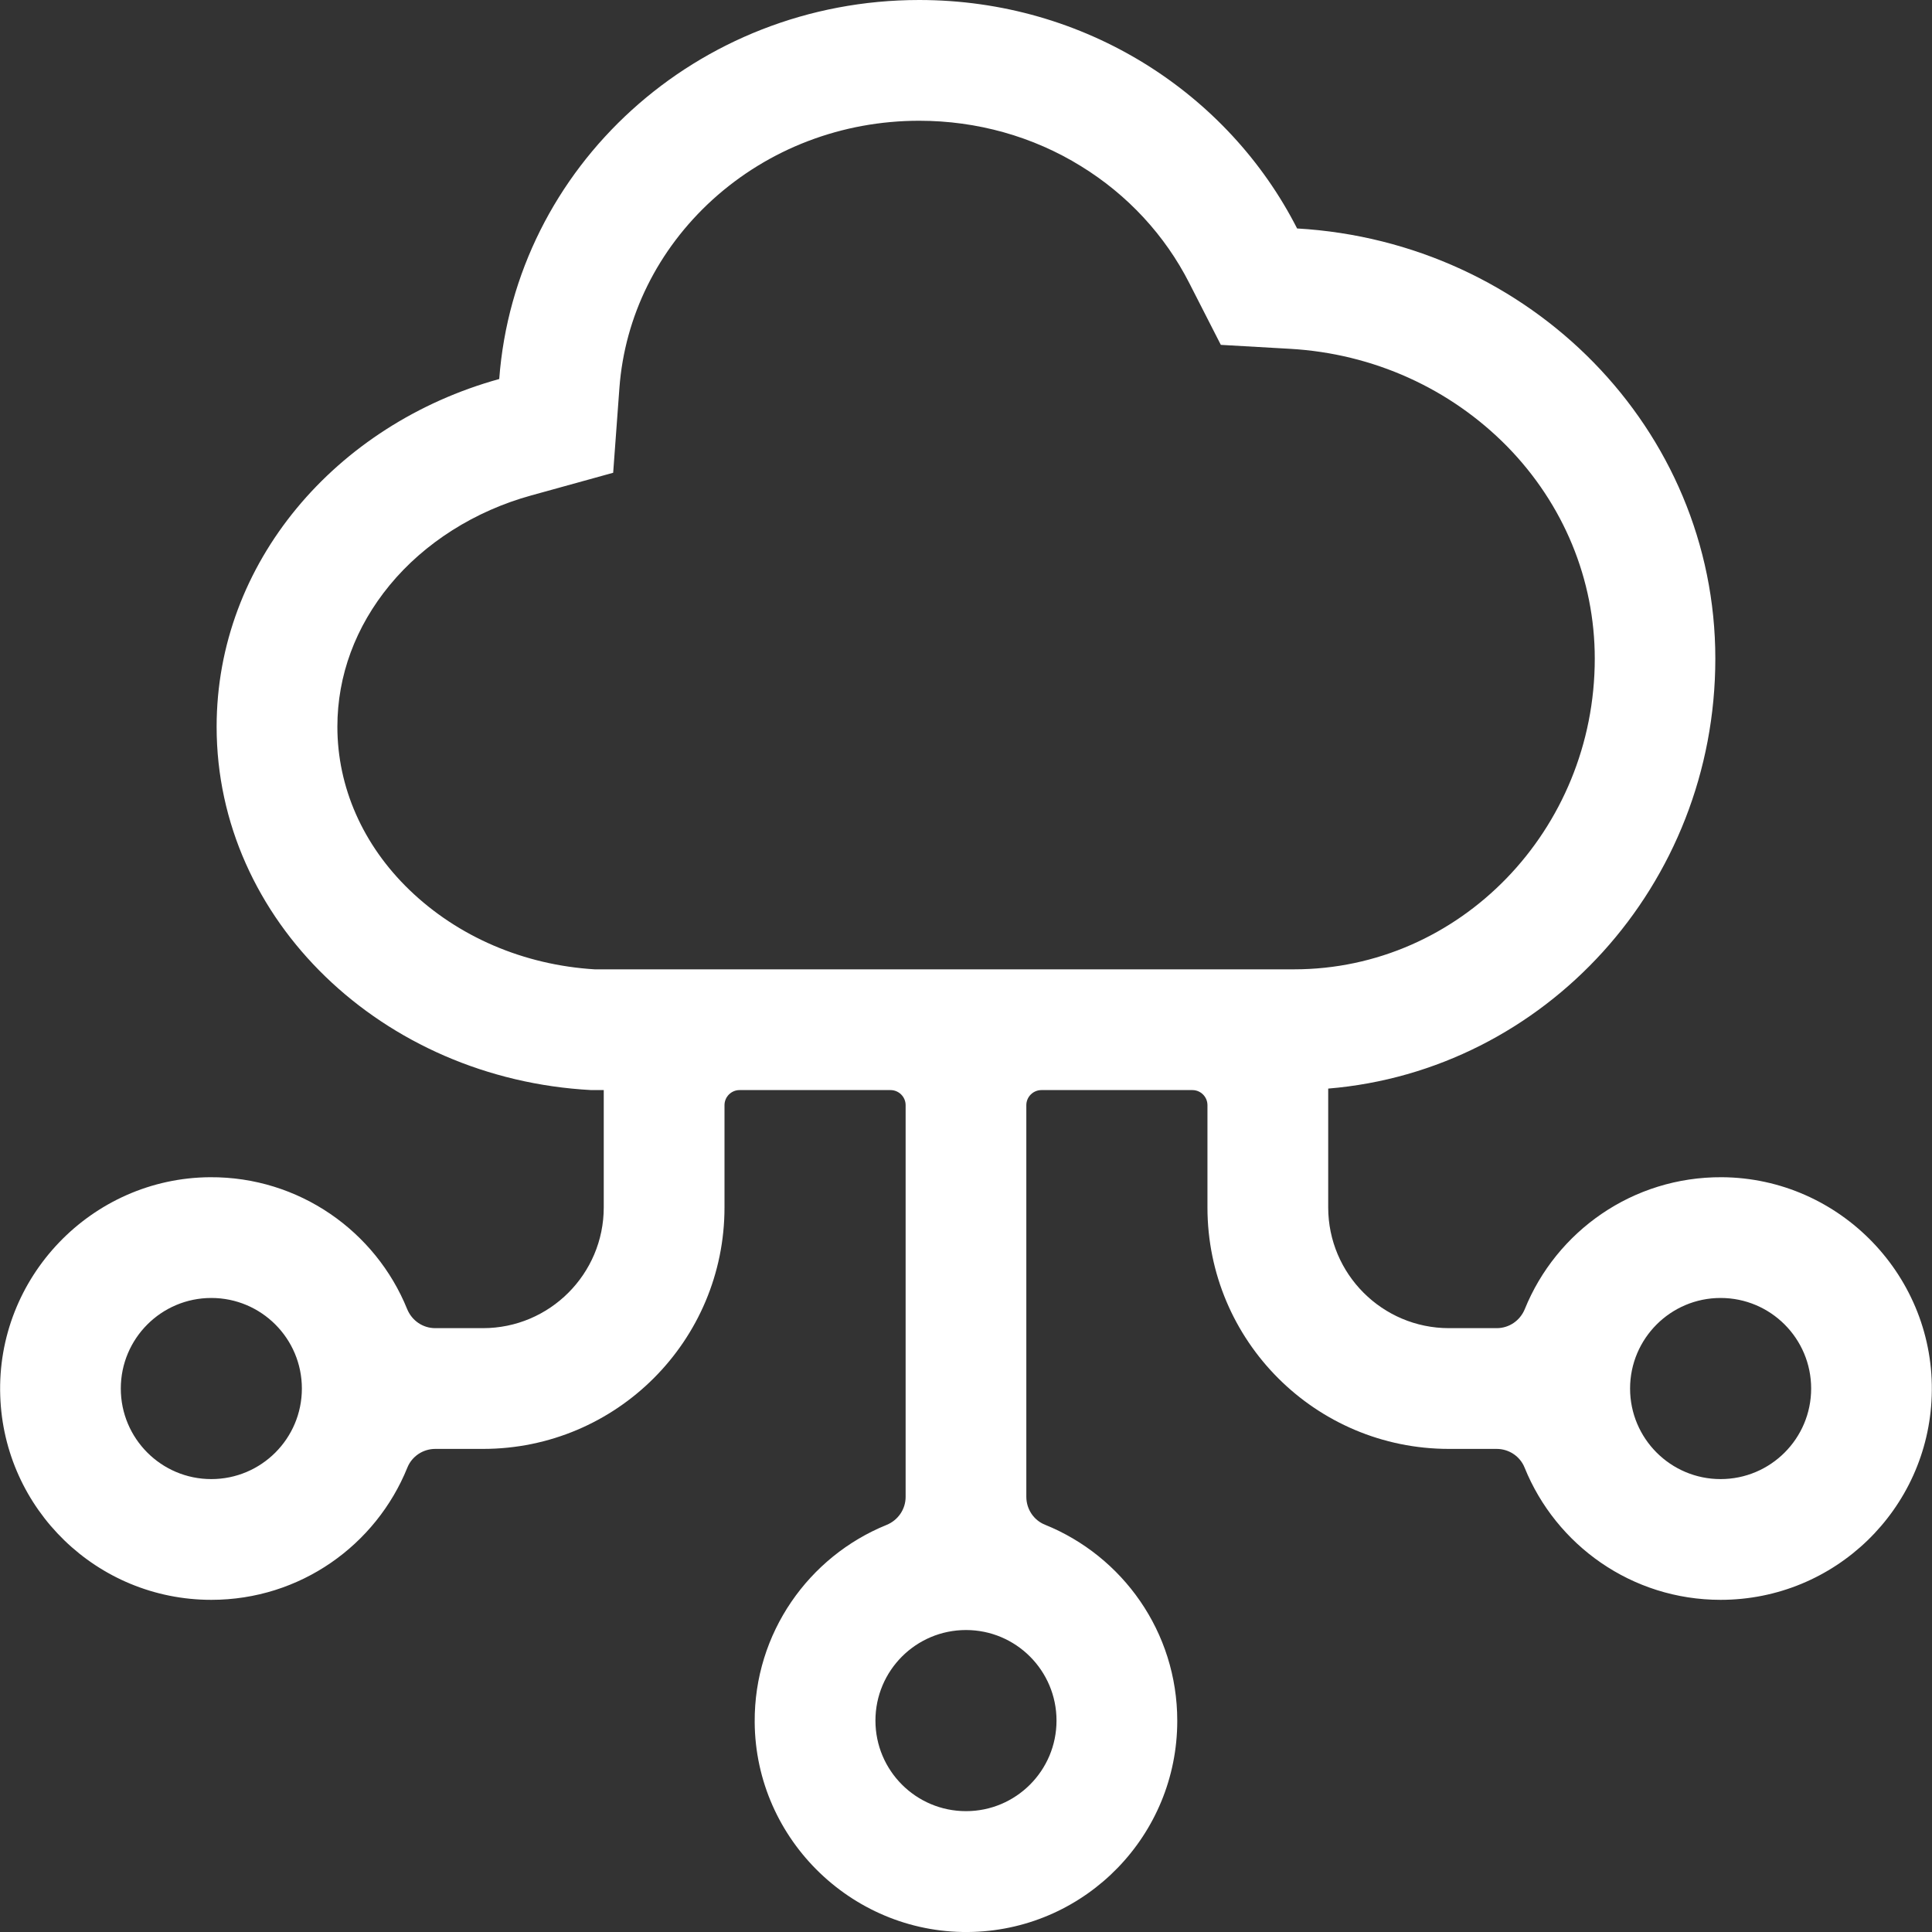 <svg width="40" height="40" viewBox="0 0 40 40" fill="none" xmlns="http://www.w3.org/2000/svg">
<rect x="0" y="0" width="40" height="40" fill="#333333" stroke="none"/>
<g clip-path="url(#clip0_5_921)">
<path d="M35.651 24.373C33.803 24.362 32.221 25.494 31.569 27.104C31.471 27.342 31.245 27.498 30.987 27.498H29.999C28.62 27.498 27.499 26.377 27.499 24.998V22.538C31.983 22.167 35.514 18.323 35.514 13.636C35.514 8.882 31.682 5.008 26.855 4.73C25.429 1.93 22.468 0 19.031 0C14.426 0 10.664 3.461 10.336 7.847C6.95 8.785 4.485 11.652 4.485 15.046C4.485 19.05 7.914 22.338 12.242 22.569H12.5V24.998C12.5 26.377 11.379 27.498 10 27.498H9.012C8.754 27.498 8.528 27.342 8.43 27.104C7.778 25.494 6.192 24.362 4.348 24.373C1.895 24.389 -0.081 26.448 0.005 28.901C0.083 31.244 2.008 33.123 4.375 33.123C6.215 33.123 7.785 31.99 8.434 30.385C8.528 30.151 8.758 29.998 9.012 29.998H10C12.762 29.998 15 27.76 15 24.998V22.881C15 22.709 15.14 22.569 15.312 22.569H18.437C18.609 22.569 18.75 22.709 18.75 22.881V30.99C18.75 31.248 18.593 31.475 18.355 31.572C16.746 32.225 15.613 33.81 15.625 35.654C15.64 38.107 17.699 40.08 20.152 39.998C22.499 39.919 24.374 37.99 24.374 35.627C24.374 33.787 23.241 32.217 21.636 31.568C21.402 31.475 21.249 31.244 21.249 30.99V22.881C21.249 22.709 21.39 22.569 21.562 22.569H24.687C24.859 22.569 24.999 22.709 24.999 22.881V24.998C24.999 27.76 27.237 29.998 29.999 29.998H30.987C31.241 29.998 31.471 30.151 31.565 30.385C32.214 31.99 33.784 33.123 35.623 33.123C37.991 33.123 39.916 31.244 39.994 28.901C40.08 26.448 38.104 24.389 35.651 24.373ZM4.375 30.623C3.34 30.623 2.501 29.783 2.501 28.748C2.501 27.713 3.34 26.873 4.375 26.873C5.411 26.873 6.25 27.713 6.25 28.748C6.25 29.783 5.411 30.623 4.375 30.623ZM21.874 35.623C21.874 36.658 21.035 37.498 20 37.498C18.964 37.498 18.125 36.658 18.125 35.623C18.125 34.588 18.964 33.748 20 33.748C21.035 33.748 21.874 34.588 21.874 35.623ZM12.312 20.069C10.84 19.979 9.481 19.393 8.477 18.425C7.512 17.495 6.985 16.296 6.985 15.046C6.985 13.987 7.36 12.976 8.067 12.116C8.789 11.238 9.832 10.578 11 10.257L12.695 9.788L12.824 8.035C12.934 6.546 13.621 5.164 14.754 4.133C15.918 3.078 17.433 2.5 19.031 2.5C20.226 2.5 21.386 2.824 22.382 3.441C23.347 4.035 24.12 4.871 24.624 5.863L25.276 7.14L26.71 7.222C28.429 7.32 30.026 8.042 31.21 9.249C32.374 10.441 33.018 11.999 33.018 13.636C33.018 17.183 30.225 20.069 26.792 20.069H12.312ZM35.623 30.623C34.589 30.623 33.749 29.783 33.749 28.748C33.749 27.713 34.589 26.873 35.623 26.873C36.659 26.873 37.498 27.713 37.498 28.748C37.498 29.783 36.659 30.623 35.623 30.623Z" fill="white"/>
</g>
<defs>
<clipPath id="clip0_5_921">
<rect width="40" height="40" fill="white"/>
</clipPath>
</defs>
</svg>
